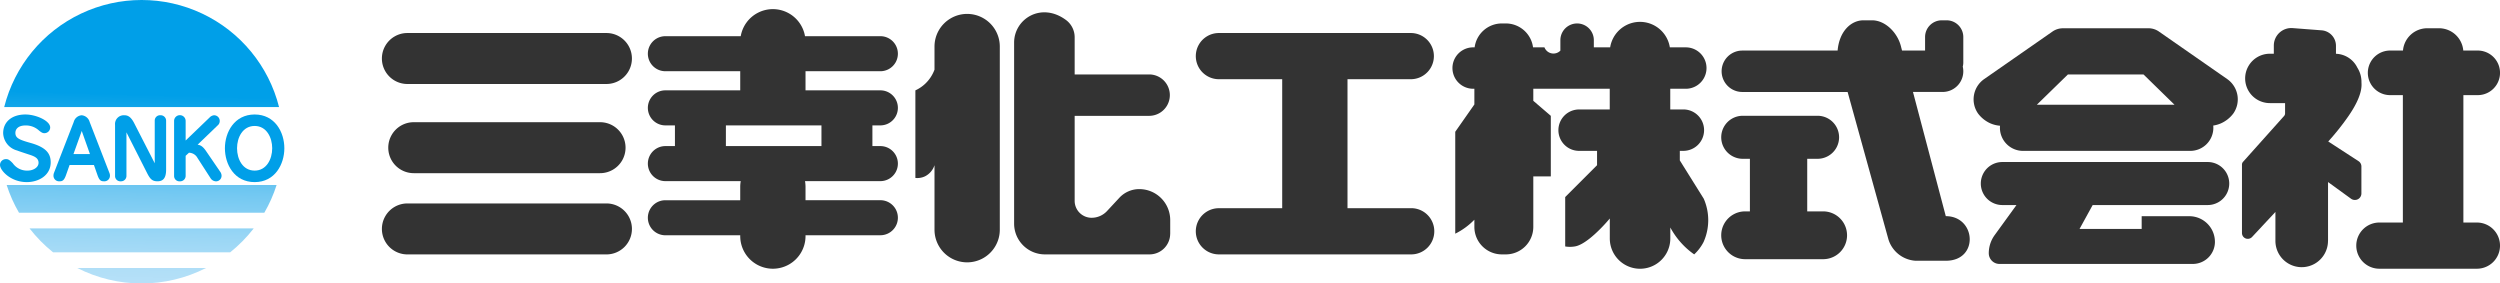 <svg xmlns="http://www.w3.org/2000/svg" xmlns:xlink="http://www.w3.org/1999/xlink" width="366.093" height="41.51" viewBox="0 0 366.093 41.51">
  <defs>
    <clipPath id="clip-path">
      <rect id="長方形_1672" data-name="長方形 1672" width="366.093" height="41.51" fill="none"/>
    </clipPath>
    <clipPath id="clip-path-2">
      <path id="パス_801" data-name="パス 801" d="M12.7,39.242a20.768,20.768,0,0,0,18.875,0Zm-6.983-5.8a21.011,21.011,0,0,0,3.455,3.511H35.1a20.99,20.99,0,0,0,3.454-3.511ZM2.372,27.094a20.386,20.386,0,0,0,1.81,4.063H40.1A20.68,20.68,0,0,0,41.9,27.094ZM2.009,15.681H42.261a20.756,20.756,0,0,0-40.252,0" transform="translate(-2.009)" fill="none"/>
    </clipPath>
    <linearGradient id="linear-gradient" x1="-0.027" y1="1" x2="0" y2="-0.025" gradientUnits="objectBoundingBox">
      <stop offset="0" stop-color="#b8e1f8"/>
      <stop offset="0.071" stop-color="#afdef7"/>
      <stop offset="0.183" stop-color="#99d6f5"/>
      <stop offset="0.321" stop-color="#75c9f2"/>
      <stop offset="0.48" stop-color="#42b7ed"/>
      <stop offset="0.654" stop-color="#03a0e8"/>
      <stop offset="0.663" stop-color="#009fe8"/>
      <stop offset="1" stop-color="#009fe8"/>
    </linearGradient>
  </defs>
  <g id="ヘッダーロゴ" transform="translate(19906.383 16966)">
    <g id="グループ_13" data-name="グループ 13" transform="translate(-19906.383 -16966)">
      <g id="グループ_12" data-name="グループ 12" clip-path="url(#clip-path)">
        <path id="パス_787" data-name="パス 787" d="M187.271,23.333h29.151a3.731,3.731,0,0,0,0-7.463H187.271a3.731,3.731,0,1,0,0,7.463" transform="translate(-127.616 -11.034)" fill="#333"/>
        <path id="パス_788" data-name="パス 788" d="M217.619,58.731H190.333a3.731,3.731,0,1,0,0,7.463h27.285a3.731,3.731,0,1,0,0-7.463" transform="translate(-129.745 -40.836)" fill="#333"/>
        <path id="パス_789" data-name="パス 789" d="M220.155,101.5h0a3.731,3.731,0,0,0-3.731-3.731H187.272a3.731,3.731,0,1,0,0,7.463h29.151a3.731,3.731,0,0,0,3.731-3.731" transform="translate(-127.616 -67.977)" fill="#333"/>
        <path id="パス_790" data-name="パス 790" d="M609.5,44.9a3.382,3.382,0,0,0-3.382-3.382h-9.328V22.633h9.328a3.382,3.382,0,0,0,0-6.763H577.9a3.382,3.382,0,0,0,0,6.763h9.328v18.89H577.9a3.382,3.382,0,0,0,0,6.763h28.218A3.382,3.382,0,0,0,609.5,44.9" transform="translate(-399.466 -11.034)" fill="#333"/>
        <path id="パス_791" data-name="パス 791" d="M845.647,73.161a3.5,3.5,0,0,0-3.5-3.5h-2.332v-7.7h1.516a3.148,3.148,0,0,0,0-6.3H830.372a3.148,3.148,0,1,0,0,6.3h1.049v7.7h-.7a3.5,3.5,0,0,0,0,7h11.427a3.5,3.5,0,0,0,3.5-3.5" transform="translate(-575.17 -38.707)" fill="#333"/>
        <path id="パス_792" data-name="パス 792" d="M1153.6,45.407a3.382,3.382,0,0,0-3.382-3.382h-1.982V23.369h2.1a3.265,3.265,0,0,0,0-6.53h-2.115a3.573,3.573,0,0,0-3.559-3.265h-1.712a3.574,3.574,0,0,0-3.56,3.265h-1.881a3.265,3.265,0,0,0,0,6.53h1.865V42.025h-3.382a3.382,3.382,0,1,0,0,6.763h14.226a3.382,3.382,0,0,0,3.382-3.382" transform="translate(-787.505 -9.438)" fill="#333"/>
        <path id="パス_793" data-name="パス 793" d="M334.446,37.622V37.5h10.961a2.565,2.565,0,0,0,0-5.131H334.446V30.392a4.8,4.8,0,0,0-.075-.816h11.036a2.565,2.565,0,0,0,0-5.131h-1.166V21.413h1.166a2.565,2.565,0,0,0,0-5.131H334.446v-2.8h10.961a2.565,2.565,0,0,0,0-5.131H334.371a4.776,4.776,0,0,0-9.412,0H313.924a2.565,2.565,0,1,0,0,5.131h10.961v2.8H313.924a2.565,2.565,0,1,0,0,5.131h1.4v3.032h-1.4a2.565,2.565,0,1,0,0,5.131h11.035a4.8,4.8,0,0,0-.075.816v1.982H313.924a2.565,2.565,0,1,0,0,5.131h10.961v.117a4.781,4.781,0,0,0,9.562,0m-11.66-16.208h13.993v3.032H322.785Z" transform="translate(-216.488 -3.052)" fill="#333"/>
        <path id="パス_794" data-name="パス 794" d="M452.3,38.285V11.466a4.781,4.781,0,0,0-9.562,0v3.382a5.438,5.438,0,0,1-1.4,2.1,5.368,5.368,0,0,1-1.4.933V30.706a2.643,2.643,0,0,0,1.4-.233,2.785,2.785,0,0,0,1.4-1.633v9.445a4.781,4.781,0,0,0,9.562,0" transform="translate(-305.892 -4.648)" fill="#333"/>
        <path id="パス_795" data-name="パス 795" d="M510.25,38.341v-2a4.533,4.533,0,0,0-4.533-4.533,3.981,3.981,0,0,0-2.915,1.27l-1.808,1.945a3.083,3.083,0,0,1-2.257.983,2.479,2.479,0,0,1-2.479-2.478V21.079h10.961a3.032,3.032,0,0,0,0-6.063H496.258V9.589A3.151,3.151,0,0,0,495,7.055c-3.636-2.7-7.609-.166-7.609,3.3V36.858a4.51,4.51,0,0,0,4.51,4.51h15.317a3.027,3.027,0,0,0,3.027-3.027" transform="translate(-338.887 -4.116)" fill="#333"/>
        <path id="パス_796" data-name="パス 796" d="M860.106,38.432,855.3,20.242h4.339a3.024,3.024,0,0,0,2.953-3.709,2.44,2.44,0,0,0,.079-.606V12.2a2.449,2.449,0,0,0-2.449-2.449h-.7a2.449,2.449,0,0,0-2.449,2.449v1.982H853.7l-.123-.466c-.466-2.1-2.3-3.965-4.275-3.965h-1.245c-1.836,0-3.548,1.615-3.792,4.431H830.256a3.032,3.032,0,0,0,0,6.063h15.474L851.7,41.81a4.449,4.449,0,0,0,3.979,3.151h4.431c4.9,0,4.431-6.53,0-6.53" transform="translate(-575.17 -6.777)" fill="#333"/>
        <path id="パス_797" data-name="パス 797" d="M1090.1,44.648V36.036l3.368,2.443a.956.956,0,0,0,1.518-.774V33.749a.916.916,0,0,0-.417-.768l-4.439-2.886a36.447,36.447,0,0,0,2.913-3.648c2.171-3.11,1.968-4.58,1.953-5a3.884,3.884,0,0,0-.6-2.154,3.609,3.609,0,0,0-3.135-2.038V16.056a2.271,2.271,0,0,0-2.124-2.239l-4.176-.321a2.565,2.565,0,0,0-2.8,2.517v1.233h-.583a3.615,3.615,0,1,0,0,7.23h2.231v1.5a.587.587,0,0,1-.149.391l-6.014,6.72a.585.585,0,0,0-.149.39V43.5a.853.853,0,0,0,1.477.582l3.42-3.666v4.236a3.848,3.848,0,1,0,7.7,0" transform="translate(-749.189 -9.378)" fill="#333"/>
        <path id="パス_798" data-name="パス 798" d="M734.721,42.7a7.83,7.83,0,0,0,0-6.3l-3.5-5.6V29.4h.466a3.032,3.032,0,1,0,0-6.063h-1.866V20.308h2.332a3.032,3.032,0,0,0,0-6.063h-2.392a4.425,4.425,0,0,0-8.741,0H718.63V13.195a2.449,2.449,0,1,0-4.9,0v1.529a1.414,1.414,0,0,1-2.332-.48h-1.671a4.022,4.022,0,0,0-3.986-3.5h-.581a4.022,4.022,0,0,0-3.986,3.5h-.271a3.032,3.032,0,0,0,0,6.063h.233v2.3l-2.8,4V41.53a10.249,10.249,0,0,0,2.8-2.046v1.054a4.024,4.024,0,0,0,4.024,4.024h.581a4.024,4.024,0,0,0,4.024-4.024v-7.4h2.565V24.272l-2.565-2.2V20.308h11.194V23.34h-4.431a3.032,3.032,0,1,0,0,6.063H719.1v2.1l-4.664,4.664V43.4a4.273,4.273,0,0,0,1.4,0c.367-.062,1.477-.3,3.731-2.565.378-.38.863-.892,1.4-1.529v2.928a4.431,4.431,0,1,0,8.862,0V40.622a11.451,11.451,0,0,0,2.332,3.006,11.211,11.211,0,0,0,1.166.933,6.578,6.578,0,0,0,1.4-1.866" transform="translate(-485.233 -7.31)" fill="#333"/>
        <path id="パス_799" data-name="パス 799" d="M950.948,27.5a4.378,4.378,0,0,0,1.414.351c-.009.1-.015.2-.015.3a3.382,3.382,0,0,0,3.382,3.382h24.487A3.381,3.381,0,0,0,983.6,28.15c0-.11-.006-.219-.016-.327a4.353,4.353,0,0,0,1.128-.321,4.63,4.63,0,0,0,1.815-1.447,3.621,3.621,0,0,0-.9-5.04l-10-6.959a2.673,2.673,0,0,0-1.586-.479v0h-12.36v.005a2.674,2.674,0,0,0-1.64.477l-10,6.959a3.621,3.621,0,0,0-.9,5.04,4.624,4.624,0,0,0,1.815,1.447m11.346-7.165h11.07l4.536,4.431H957.758Z" transform="translate(-659.483 -9.438)" fill="#333"/>
        <path id="パス_800" data-name="パス 800" d="M986.261,89.547h0A3.751,3.751,0,0,0,982.51,85.8h-6.976v1.866h-9.1l1.924-3.5h16.849a3.148,3.148,0,0,0,0-6.3H955.128a3.148,3.148,0,0,0,0,6.3H957.2L954,88.579a4.5,4.5,0,0,0-.855,2.66,1.569,1.569,0,0,0,1.573,1.552h28.3a3.245,3.245,0,0,0,3.245-3.245" transform="translate(-661.914 -54.14)" fill="#333"/>
      </g>
    </g>
    <g id="グループ_14" data-name="グループ 14" transform="translate(-19905.77 -16966)" clip-path="url(#clip-path-2)">
      <rect id="長方形_1673" data-name="長方形 1673" width="40.252" height="41.51" transform="translate(0)" fill="url(#linear-gradient)"/>
    </g>
    <g id="グループ_17" data-name="グループ 17" transform="translate(-19906.383 -16966)">
      <g id="グループ_16" data-name="グループ 16" clip-path="url(#clip-path)">
        <path id="パス_802" data-name="パス 802" d="M7.35,56.922a.84.84,0,0,1-.848.836c-.159,0-.307,0-.779-.376a2.809,2.809,0,0,0-1.986-.754c-1.13,0-1.484.587-1.484,1.084,0,.754.523,1,2.226,1.476,2.241.629,2.946,1.531,2.946,2.835,0,1.911-1.754,2.9-3.5,2.9C1.533,64.922,0,63.194,0,62.413a.854.854,0,0,1,.887-.853c.217,0,.438.013.985.605a2.545,2.545,0,0,0,2.157,1.074c.826,0,1.617-.45,1.617-1.147s-.634-.931-1.094-1.106c-.331-.108-1.762-.573-2.042-.691A2.734,2.734,0,0,1,.462,57.748c0-1.58,1.2-2.727,3.263-2.727,1.568,0,3.624.926,3.624,1.9" transform="translate(0 -38.256)" fill="#009fe8"/>
        <path id="パス_803" data-name="パス 803" d="M28.67,56.374a1.313,1.313,0,0,1,1.157-.982A1.334,1.334,0,0,1,31,56.374l2.9,7.479a.994.994,0,0,1,.073.4.816.816,0,0,1-.887.81c-.452,0-.669-.158-.927-.872l-.531-1.513H28.061l-.536,1.513c-.265.727-.5.872-.922.872a.822.822,0,0,1-.9-.847,1.115,1.115,0,0,1,.067-.366Zm-.039,4.7h2.412l-1.2-3.383Z" transform="translate(-17.872 -38.514)" fill="#009fe8"/>
        <path id="パス_804" data-name="パス 804" d="M56.966,64.261a.79.79,0,0,1-.828.8.775.775,0,0,1-.84-.774v-7.5a1.28,1.28,0,0,1,1.327-1.4c.487,0,.949.155,1.452,1.116l3.031,5.916V56.165a.777.777,0,0,1,.825-.778.8.8,0,0,1,.842.8v7.144c0,1.233-.413,1.727-1.265,1.727-.768,0-1.083-.324-1.559-1.278l-2.985-5.889Z" transform="translate(-38.449 -38.511)" fill="#009fe8"/>
        <path id="パス_805" data-name="パス 805" d="M85.36,61.33v2.935a.8.8,0,0,1-.838.8.779.779,0,0,1-.853-.774V56.254a.846.846,0,1,1,1.691,0V59.09l3.51-3.373a1.03,1.03,0,0,1,.656-.325.828.828,0,0,1,.826.862.818.818,0,0,1-.292.614L87.114,59.7c.317.062.681.125,1.229.926l2.057,3.01a1.035,1.035,0,0,1,.221.594.816.816,0,0,1-.8.84A.983.983,0,0,1,89,64.595l-1.911-2.961a1.444,1.444,0,0,0-1.245-.755Z" transform="translate(-58.175 -38.514)" fill="#009fe8"/>
        <path id="パス_806" data-name="パス 806" d="M108.089,59.966c0-2.364,1.4-4.945,4.356-4.945s4.348,2.58,4.348,4.945c0,2.315-1.354,4.957-4.348,4.957s-4.356-2.631-4.356-4.957m6.926,0c0-1.545-.814-3.265-2.57-3.265-1.739,0-2.579,1.671-2.579,3.265s.826,3.273,2.579,3.273c1.718,0,2.57-1.659,2.57-3.273" transform="translate(-75.154 -38.256)" fill="#009fe8"/>
      </g>
    </g>
  </g>
</svg>
